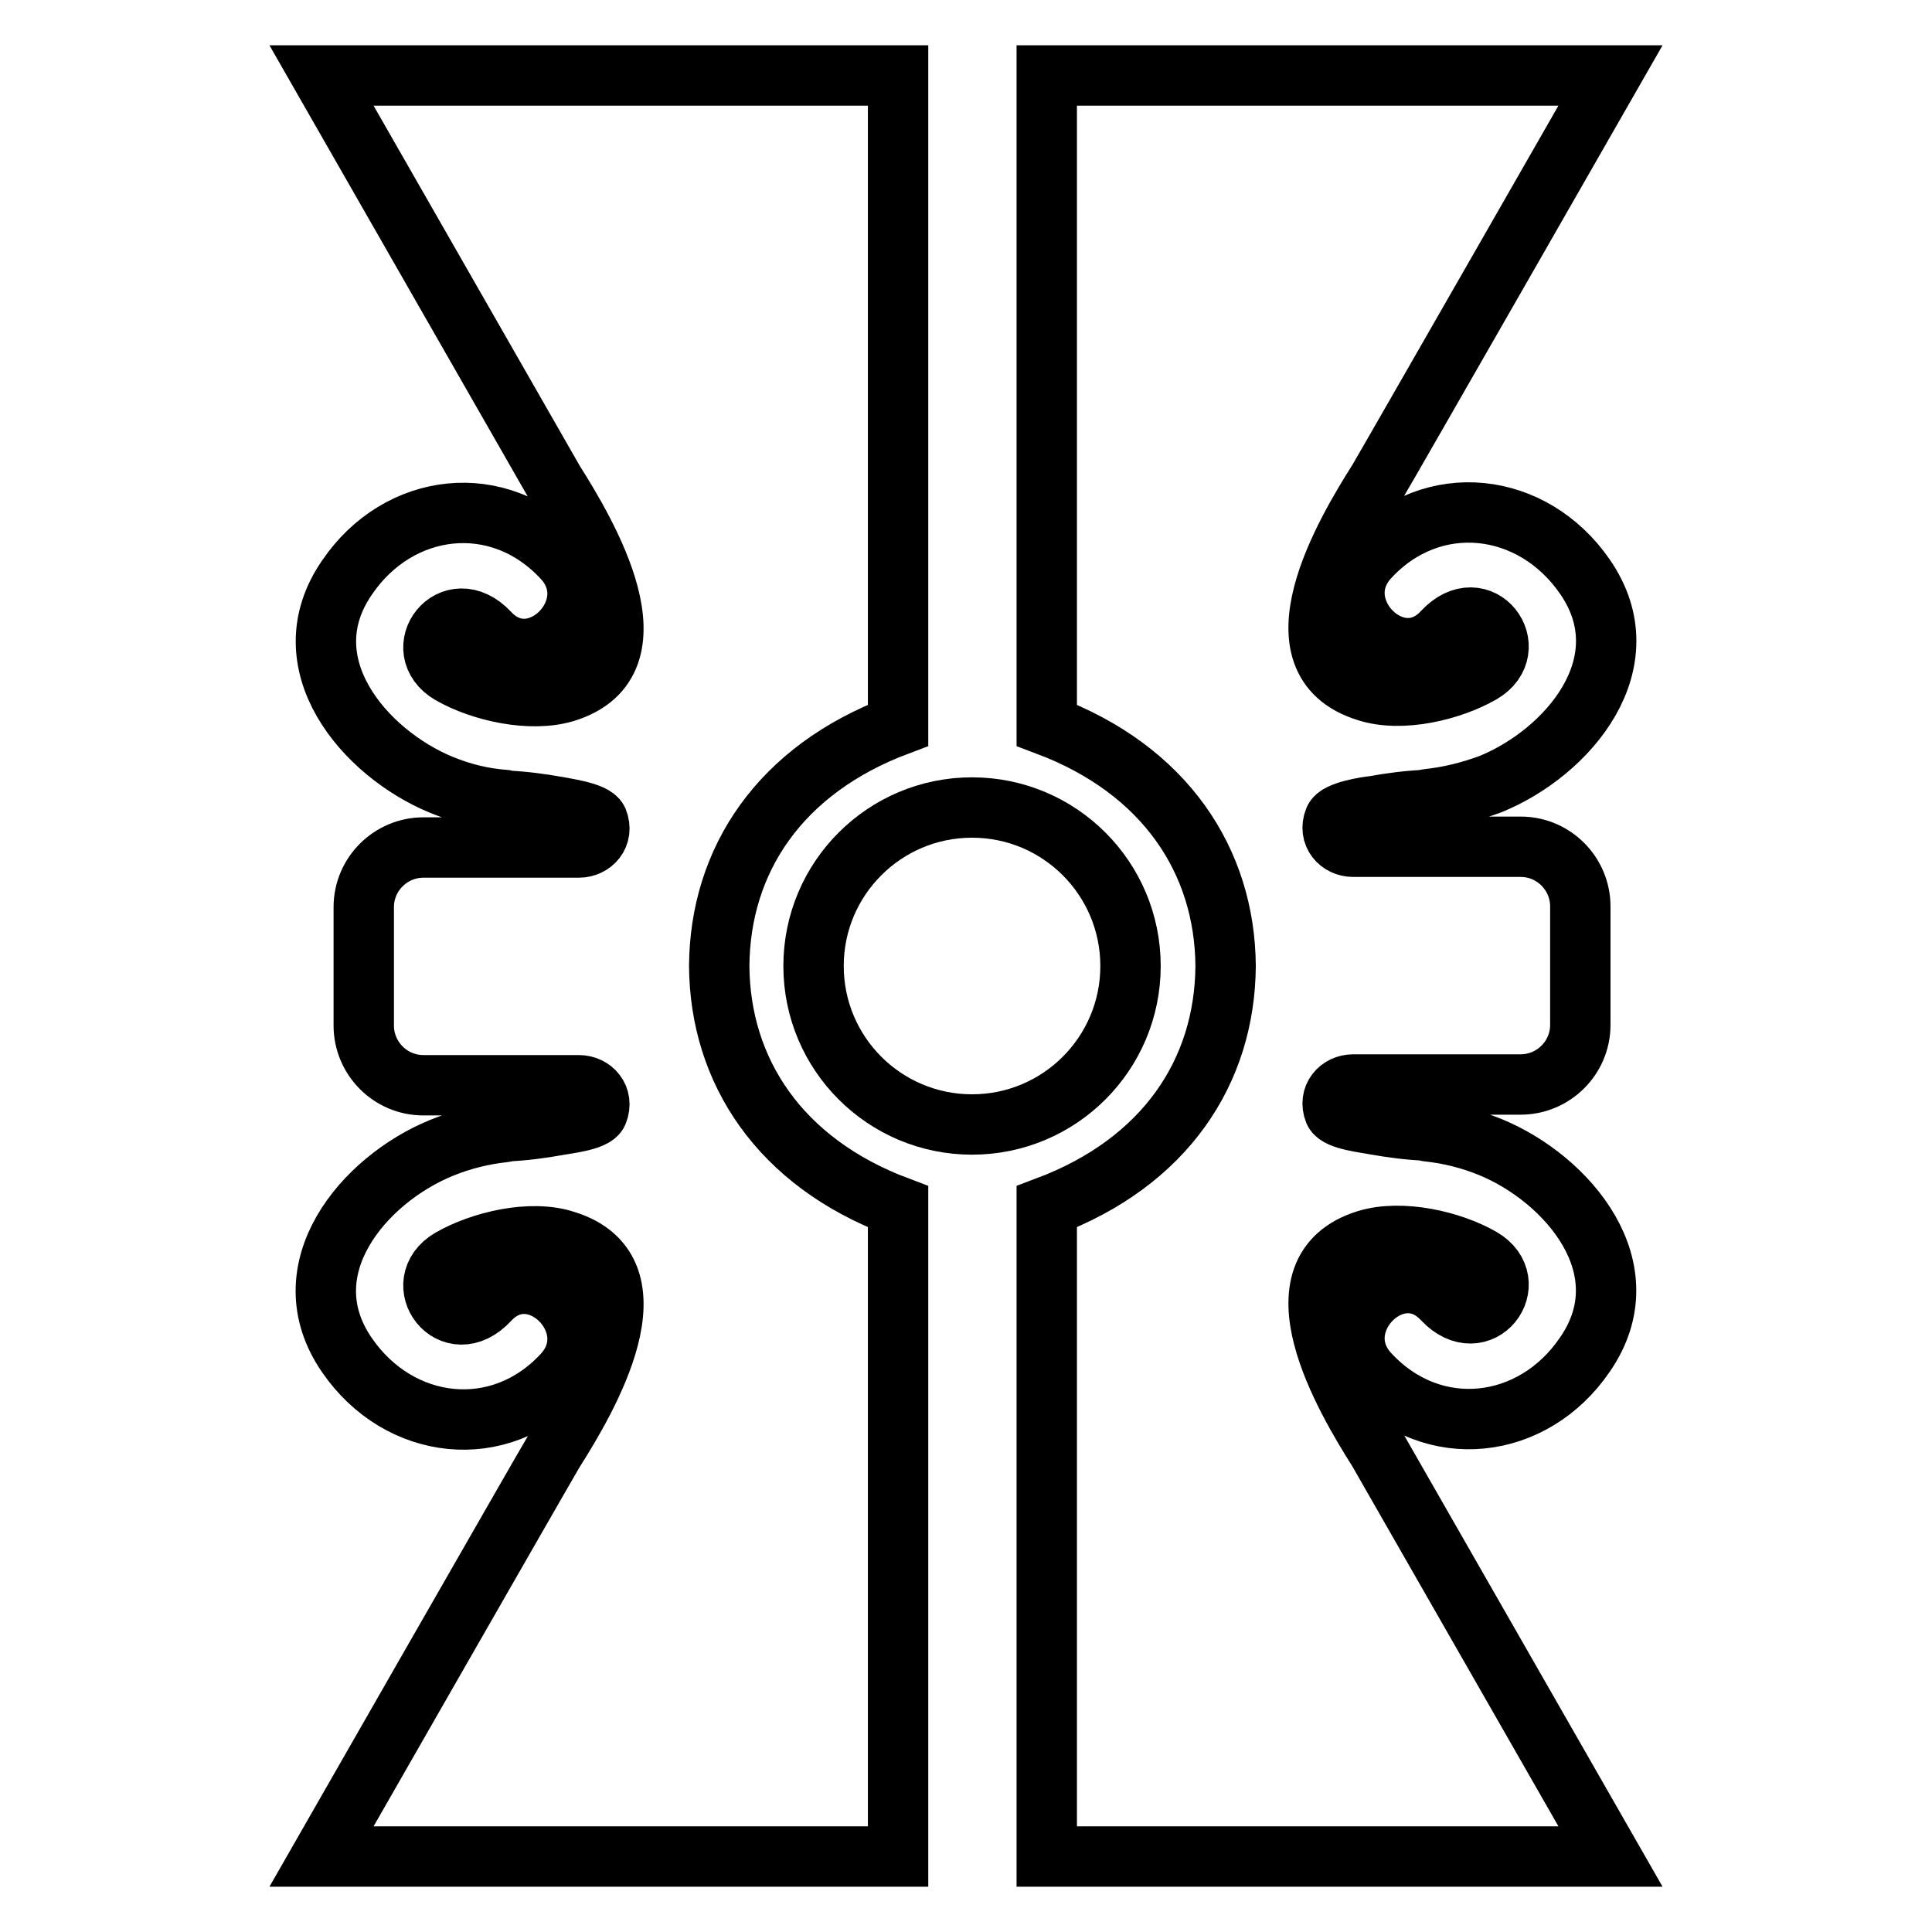 <?xml version="1.0" encoding="utf-8"?>
<!-- Svg Vector Icons : http://www.onlinewebfonts.com/icon -->
<!DOCTYPE svg PUBLIC "-//W3C//DTD SVG 1.1//EN" "http://www.w3.org/Graphics/SVG/1.1/DTD/svg11.dtd">
<svg version="1.1" xmlns="http://www.w3.org/2000/svg" xmlns:xlink="http://www.w3.org/1999/xlink" x="0px" y="0px" viewBox="0 0 256 256" enable-background="new 0 0 256 256" xml:space="preserve">
<g> <path stroke-width="8" fill-opacity="0" stroke="#000000"  d="M42.6,246H119v-86.1c-15.7-5.9-23.6-18-23.7-31.9c0.1-14,8-26,23.7-31.9V10H42.6c0,0,30.4,53.1,30.8,53.8 c4.3,6.8,14.5,23.9,1.5,27.9c-4.6,1.4-11.2-0.1-15.2-2.4c-5.5-3.2,0.1-10.8,5.1-5.5c6.1,6.6,15.9-3.2,9.8-9.8 c-8.5-9.2-21.8-7.5-28.6,2.5c-7.9,11.4,2.3,23.3,12.5,27.5c2.7,1.1,5.5,1.8,8.4,2c0.1,0,0.1,0.1,0.2,0.1c2.3,0.1,4.5,0.4,6.8,0.8 c0.9,0.2,4.8,0.7,5.3,1.8c0.8,2-0.7,3.6-2.5,3.6H56.1c-4.3,0-7.9,3.5-7.9,7.9v15.7c0,4.3,3.5,7.9,7.9,7.9h20.6 c1.8,0,3.3,1.6,2.5,3.6c-0.4,1.1-4.3,1.5-5.3,1.7c-2.2,0.4-4.5,0.7-6.8,0.8c-0.1,0-0.1,0.1-0.2,0.1c-2.9,0.3-5.7,1-8.4,2.1 c-10.3,4.2-20.4,16.1-12.5,27.5c6.9,10,20.2,11.6,28.6,2.5c6.1-6.6-3.7-16.4-9.8-9.8c-5,5.4-10.6-2.3-5.1-5.5 c4-2.3,10.6-3.9,15.2-2.4c13,4,2.8,21.1-1.5,27.9C73,192.9,42.6,246,42.6,246z M213.4,10h-74.7v86.1c15.7,5.9,23.6,18,23.7,31.9 c-0.1,14-8,26-23.7,31.9V246h74.7c0,0-30.4-53.1-30.8-53.8c-4.3-6.8-14.5-23.9-1.5-27.9c4.6-1.4,11.2,0.1,15.2,2.4 c5.5,3.2-0.1,10.8-5.1,5.5c-6.1-6.6-15.9,3.2-9.8,9.8c8.5,9.2,21.8,7.5,28.6-2.5c7.9-11.4-2.3-23.3-12.5-27.5 c-2.7-1.1-5.5-1.8-8.4-2.1c-0.1,0-0.1-0.1-0.2-0.1c-2.3-0.1-4.5-0.4-6.8-0.8c-0.9-0.2-4.8-0.6-5.3-1.7c-0.8-2,0.7-3.6,2.5-3.6h22.2 c4.3,0,7.9-3.5,7.9-7.9v-15.7c0-4.3-3.5-7.9-7.9-7.9h-22.2c-1.8,0-3.3-1.6-2.5-3.6c0.4-1.1,4.3-1.7,5.3-1.8 c2.2-0.4,4.5-0.7,6.8-0.8c0.1,0,0.1-0.1,0.2-0.1c2.9-0.3,5.7-1,8.4-2c10.3-4.2,20.4-16.1,12.5-27.5c-6.9-10-20.2-11.6-28.6-2.5 c-6.1,6.6,3.7,16.4,9.8,9.8c5-5.4,10.6,2.3,5.1,5.5c-4,2.3-10.6,3.9-15.2,2.4c-13-4-2.8-21.1,1.5-27.9C183,63.1,213.4,10,213.4,10z "/> <path stroke-width="8" fill-opacity="0" stroke="#000000"  d="M107.8,128c0,11.6,9.4,21,21,21c11.6,0,21-9.4,21-21s-9.4-21-21-21C117.2,107,107.8,116.4,107.8,128z"/></g>
</svg>